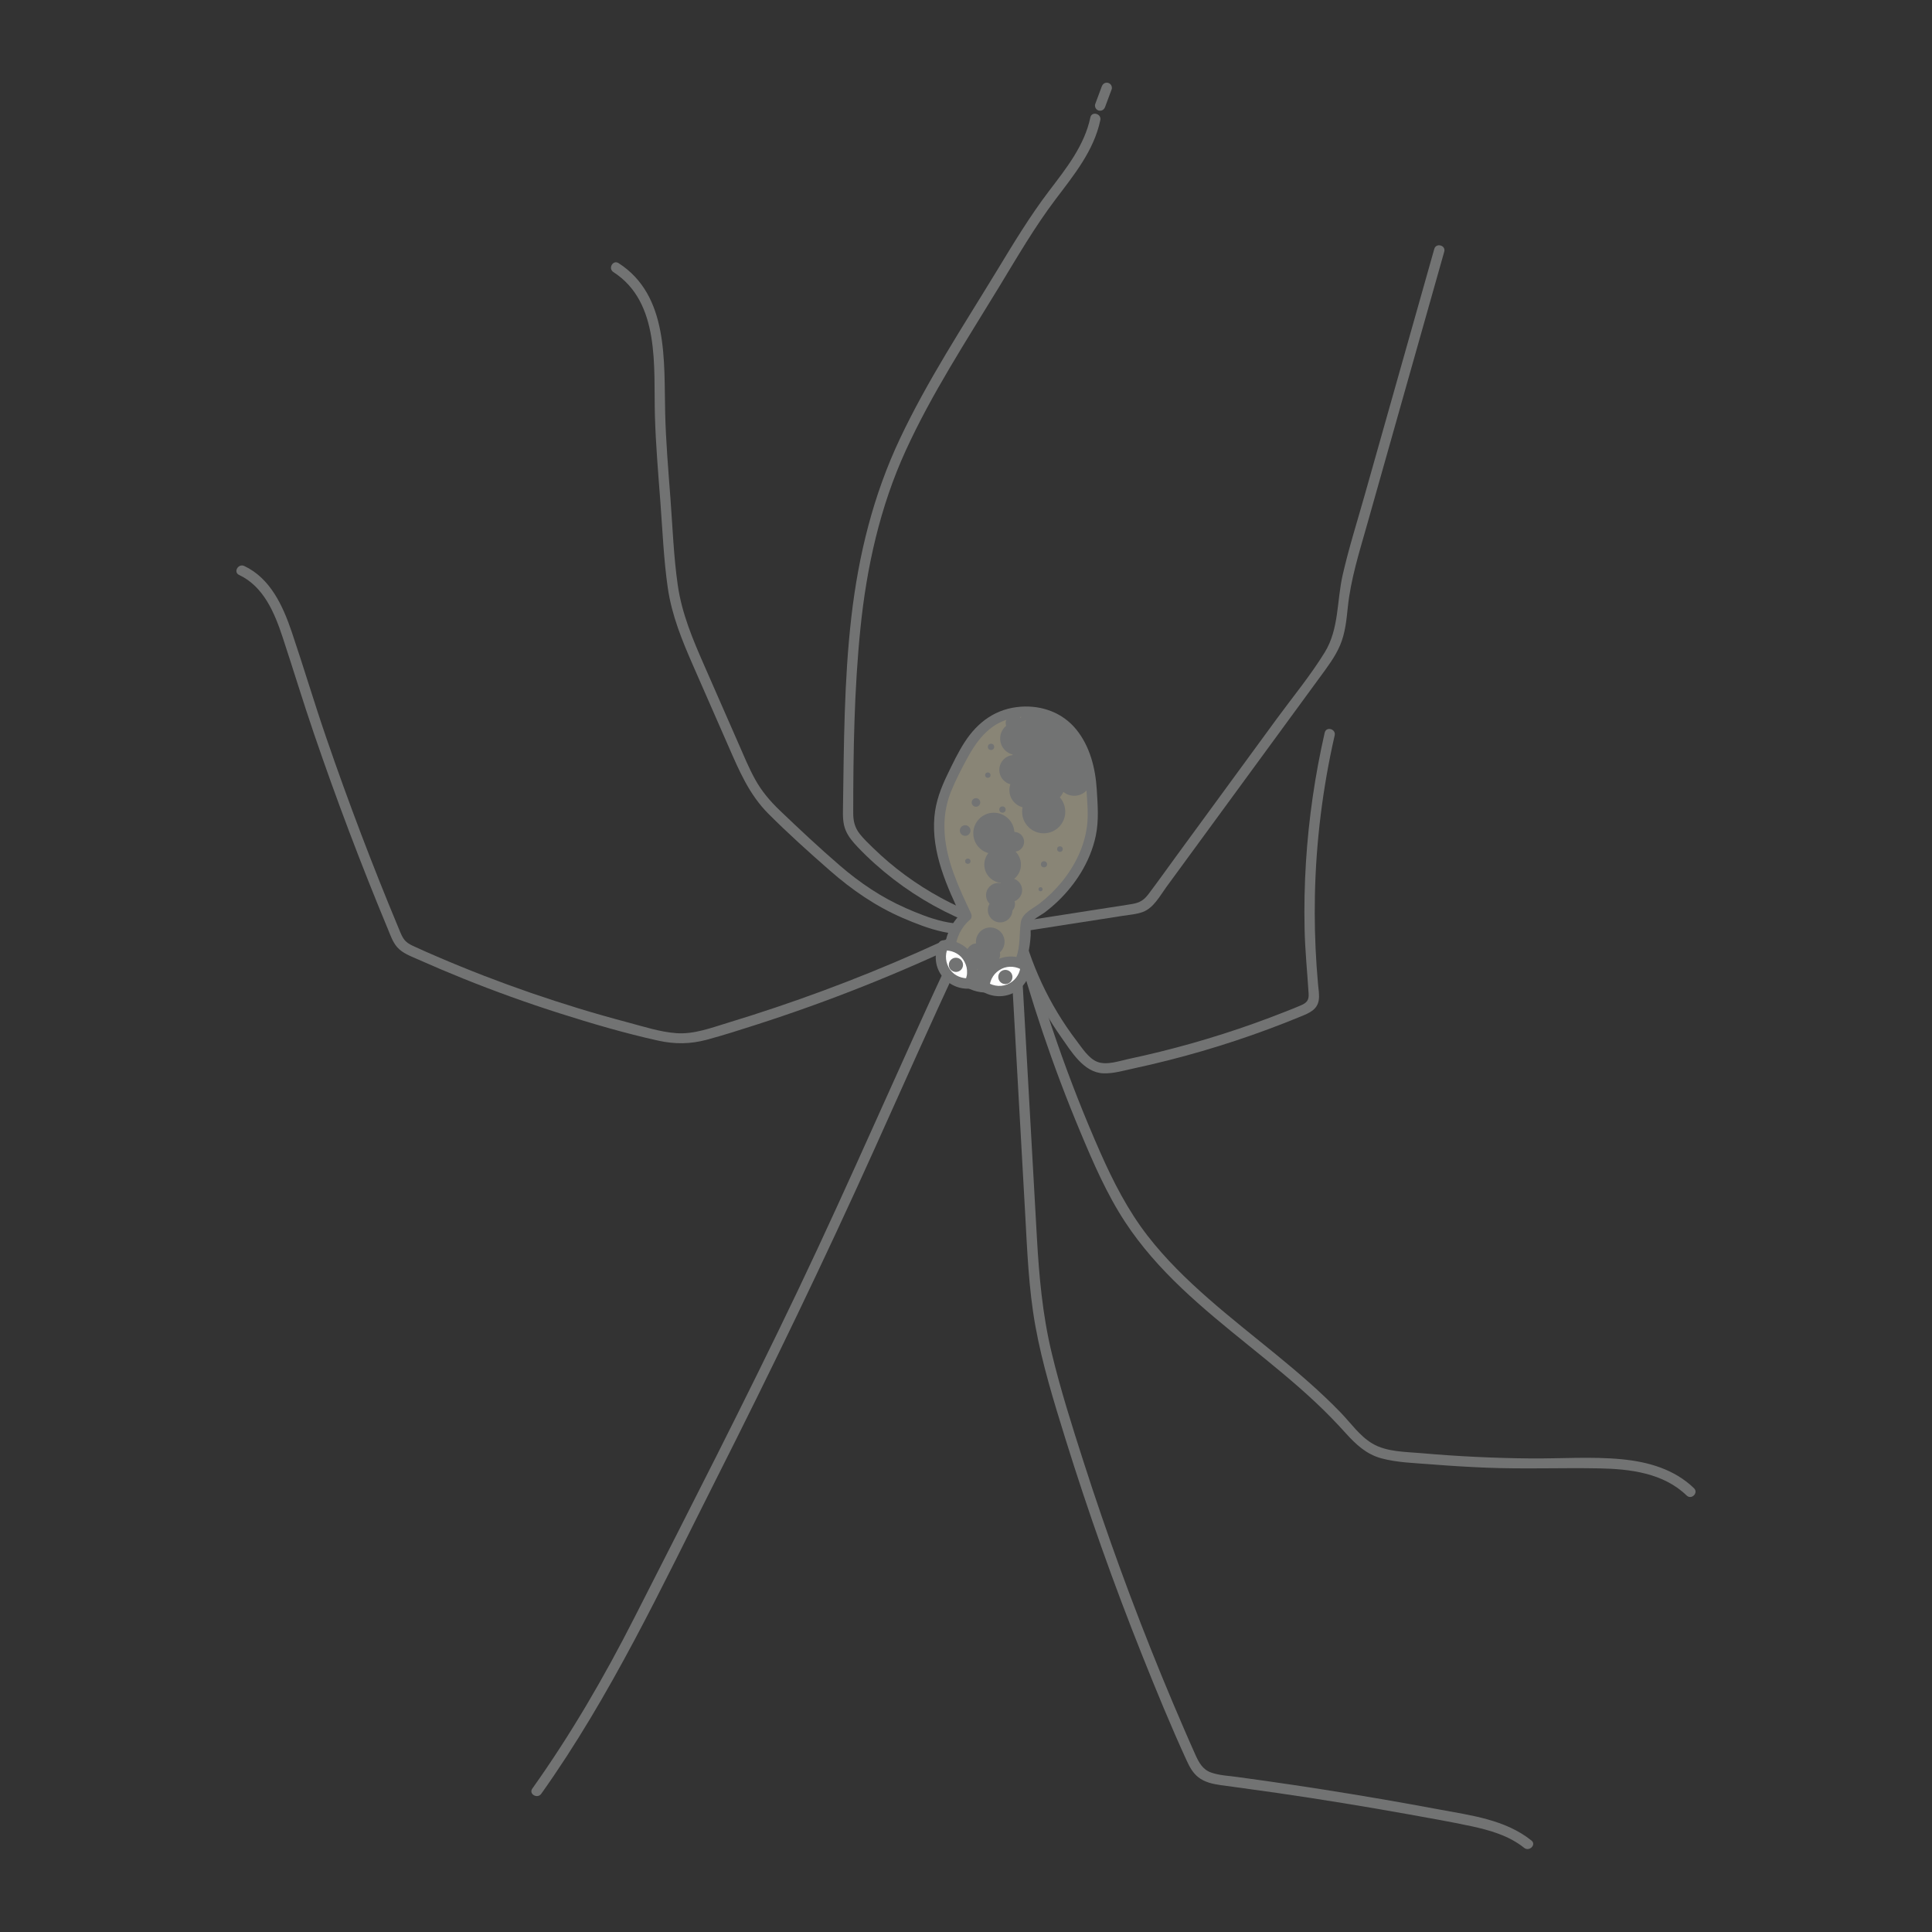 <svg viewBox="0 0 93.543 93.543" xmlns="http://www.w3.org/2000/svg" id="artwork"><rect x="0" y="0" width="93.543" height="93.543" fill="#333333" stroke="none"/><path style="fill:#727373;" d="M49.195,45.148c1.397-.218,2.794-.436,4.19-.653l.986-.154c.319-.05.66-.072.964-.186.526-.197.827-.783,1.142-1.213,1.653-2.259,3.306-4.518,4.96-6.777.821-1.121,1.641-2.242,2.461-3.363.363-.497.743-.99.986-1.56.248-.583.308-1.207.373-1.831.141-1.371.56-2.684.933-4.005.385-1.362.77-2.724,1.155-4.086.861-3.045,1.722-6.09,2.582-9.134.088-.31-.395-.443-.482-.133-.748,2.644-1.495,5.288-2.243,7.932-.374,1.322-.748,2.644-1.121,3.966-.365,1.293-.774,2.583-1.073,3.893-.285,1.25-.174,2.613-.864,3.736-.69,1.125-1.552,2.165-2.331,3.229-1.616,2.209-3.233,4.418-4.849,6.627-.453.619-.896,1.246-1.359,1.857-.219.289-.42.412-.777.475-.38.067-.762.119-1.143.179-1.541.24-3.081.48-4.622.721-.317.049-.182.531.133.482h0Z"></path><path style="fill:#727373;" d="M47.447,44.337c-1.294-.488-2.517-1.153-3.631-1.972-.548-.403-1.067-.846-1.554-1.32-.218-.213-.444-.427-.633-.667-.246-.311-.319-.63-.318-1.02.001-2.97.048-5.968.348-8.924.301-2.973.949-5.899,2.197-8.625,1.261-2.755,2.932-5.311,4.503-7.894.879-1.446,1.728-2.914,2.75-4.266.888-1.175,1.855-2.354,2.166-3.832.066-.314-.416-.448-.482-.133-.286,1.364-1.166,2.465-1.991,3.549-.945,1.242-1.745,2.572-2.554,3.904-1.617,2.659-3.345,5.286-4.676,8.105-1.289,2.729-2.005,5.63-2.35,8.621-.355,3.076-.362,6.181-.407,9.273-.005.368-.012.732.135,1.077.133.312.358.57.59.813.532.559,1.111,1.072,1.722,1.544,1.232.95,2.598,1.702,4.053,2.251.301.114.432-.369.133-.482h0Z"></path><path style="fill:#727373;" d="M53.506,5.178l.32-.859c.021-.058.005-.141-.025-.193-.03-.052-.09-.101-.149-.115-.142-.032-.259.043-.307.175l-.32.859c-.021.058-.005.141.025.193.03.052.09.101.149.115.142.032.259-.043.307-.175h0Z"></path><path style="fill:#727373;" d="M29.697,13.172c2.284,1.469,1.946,4.613,2.012,6.949.04,1.412.163,2.821.268,4.229.102,1.366.159,2.745.354,4.102.194,1.345.694,2.559,1.236,3.795.568,1.296,1.136,2.592,1.704,3.888.519,1.183,1.002,2.332,1.929,3.261.954.956,1.972,1.871,2.988,2.76,1.063.93,2.215,1.727,3.517,2.288,1.19.513,2.699,1.081,3.986.613.3-.109.171-.592-.133-.482-1.183.43-2.608-.127-3.7-.606-1.17-.513-2.222-1.223-3.187-2.055-.997-.859-1.964-1.765-2.914-2.674-.472-.452-.882-.935-1.198-1.509-.308-.559-.55-1.152-.806-1.736-.552-1.258-1.103-2.517-1.655-3.775-.558-1.272-1.086-2.515-1.284-3.901-.196-1.372-.247-2.771-.35-4.152-.104-1.388-.224-2.777-.258-4.169-.062-2.518.178-5.693-2.256-7.258-.272-.174-.522.258-.252.432h0Z"></path><path style="fill:#727373;" d="M46.658,45.09c-2.96,1.412-6.002,2.647-9.11,3.692-.768.258-1.54.505-2.315.741-.798.242-1.629.56-2.475.501-.799-.056-1.603-.322-2.374-.526-.797-.211-1.59-.436-2.379-.677-1.54-.47-3.062-.995-4.564-1.575-.767-.297-1.529-.607-2.284-.933-.359-.155-.718-.309-1.072-.474-.155-.072-.318-.144-.441-.266-.162-.161-.244-.392-.33-.599-1.273-3.049-2.446-6.139-3.52-9.264-.584-1.699-1.095-3.422-1.672-5.124-.425-1.253-1.032-2.587-2.295-3.182-.289-.136-.544.294-.252.432,1.189.56,1.719,1.835,2.108,3.013.512,1.548.984,3.108,1.511,4.651,1.093,3.203,2.291,6.37,3.591,9.495.122.294.228.613.439.857.254.295.633.431.979.585.737.328,1.48.643,2.228.945,1.529.616,3.082,1.176,4.653,1.676s3.164.968,4.774,1.325c.814.18,1.564.174,2.37-.043.8-.216,1.593-.469,2.382-.723,3.521-1.13,6.962-2.502,10.3-4.095.29-.139.037-.57-.252-.432h0Z"></path><path style="fill:#727373;" d="M46.066,46.218c-2.522,5.403-4.868,10.886-7.437,16.267-2.547,5.335-5.247,10.597-7.928,15.866-1.457,2.864-3.064,5.629-4.928,8.249-.187.263.246.513.432.252,3.376-4.745,5.843-10.032,8.46-15.214,2.669-5.284,5.243-10.608,7.675-16.006,1.377-3.058,2.739-6.123,4.158-9.163.135-.29-.296-.544-.432-.252h0Z"></path><path style="fill:#727373;" d="M48.977,47.002c.218,3.889.436,7.779.654,11.668.104,1.851.17,3.712.501,5.54.335,1.85.894,3.654,1.45,5.446,1.102,3.546,2.344,7.049,3.723,10.498.686,1.716,1.389,3.432,2.161,5.111.136.294.292.58.551.783.311.245.697.328,1.081.383.927.132,1.856.25,2.783.386,2.112.308,4.219.651,6.32,1.029,1.008.181,2.019.358,3.021.572.91.195,1.835.458,2.573,1.05.249.2.605-.152.354-.354-1.264-1.015-2.938-1.218-4.481-1.506-1.856-.347-3.717-.667-5.582-.96-.933-.146-1.866-.286-2.801-.419-.467-.066-.935-.131-1.403-.194-.409-.055-.846-.074-1.239-.211-.41-.142-.593-.481-.762-.855-.187-.414-.368-.832-.549-1.249-.373-.859-.737-1.722-1.092-2.589-1.393-3.399-2.653-6.853-3.776-10.351-.561-1.749-1.121-3.507-1.549-5.294-.44-1.839-.606-3.693-.712-5.577-.242-4.302-.482-8.605-.724-12.907-.018-.32-.518-.322-.5,0h0Z"></path><path style="fill:#727373;" d="M49.024,45.108c.866,3.296,1.957,6.53,3.273,9.674.632,1.511,1.287,3.03,2.19,4.402.768,1.169,1.706,2.217,2.718,3.18,2.066,1.966,4.424,3.593,6.503,5.545.508.477.992.975,1.458,1.492.488.541.996,1.013,1.717,1.208.775.209,1.62.227,2.416.291.883.071,1.768.125,2.653.161,1.829.075,3.654-.001,5.482.034,1.496.028,3.108.226,4.231,1.315.231.224.585-.129.354-.354-.946-.917-2.21-1.278-3.493-1.402-1.463-.141-2.945-.027-4.411-.04-1.772-.015-3.543-.1-5.308-.256-.771-.068-1.673-.057-2.359-.464-.612-.362-1.051-1-1.539-1.505-1.963-2.03-4.285-3.658-6.402-5.515-1.058-.928-2.073-1.918-2.938-3.033-.961-1.239-1.674-2.635-2.305-4.065-1.541-3.49-2.788-7.112-3.757-10.802-.082-.311-.564-.179-.482.133h0Z"></path><path style="fill:#727373;" d="M64.139,35.473c-.47,2.062-.776,4.161-.908,6.271-.067,1.074-.089,2.151-.066,3.227.022,1.053.131,2.095.196,3.145.02.317-.098.441-.372.56-.256.111-.517.213-.777.315-.494.195-.991.382-1.491.561-1.0.357-2.013.68-3.035.969-1.003.283-2.016.534-3.036.75-.455.097-1.062.318-1.518.142-.425-.164-.75-.685-1.014-1.031-1.315-1.726-2.241-3.724-2.731-5.836-.073-.313-.555-.181-.482.133.459,1.977,1.295,3.866,2.466,5.525.493.699,1.09,1.722,2.043,1.764.492.021,1.007-.137,1.484-.239.558-.12,1.113-.25,1.666-.39,2.193-.555,4.346-1.268,6.437-2.131.391-.161.779-.32.851-.786.038-.252-.012-.514-.035-.766-.027-.298-.051-.596-.071-.894-.077-1.133-.104-2.27-.081-3.405.053-2.609.377-5.207.957-7.751.071-.313-.41-.447-.482-.133h0Z"></path><path style="fill:#898576;" d="M52.853,38.227c-.121-2.131-1.222-4.012-3.599-3.744-1.744.197-2.411,1.603-3.106,3.022-.184.376-.367.755-.488,1.156-.286.947-.215,1.972.037,2.929s.676,1.857,1.099,2.751c-.669.544-.992,1.514-.692,2.323s1.255,1.342,2.079,1.088c.556-.171.981-.648,1.206-1.185s.274-1.131.273-1.713c-0-.091-.001-.185.033-.27.055-.137.189-.223.313-.304,1.609-1.049,2.848-2.798,2.905-4.718.013-.446-.035-.89-.061-1.336Z"></path><path style="fill:#727373;" d="M53.103,38.227c-.065-1.039-.332-2.101-1.004-2.921-.653-.797-1.647-1.159-2.663-1.09-1.197.081-2.096.732-2.733,1.722-.316.49-.568,1.02-.822,1.544-.323.665-.576,1.329-.64,2.072-.15,1.742.614,3.381,1.338,4.914l.039-.303c-.798.679-1.157,1.902-.626,2.853.494.885,1.649,1.318,2.57.848.496-.253.86-.724,1.068-1.231.115-.281.184-.573.226-.873.022-.156.037-.312.046-.469.009-.169-.023-.366.012-.529.055-.263.482-.441.684-.596.231-.177.452-.366.661-.569.411-.4.776-.853,1.075-1.343.335-.549.589-1.158.721-1.788.156-.747.094-1.484.048-2.239-.019-.32-.52-.322-.5,0,.036.59.103,1.182.027,1.771-.063.491-.209.976-.417,1.425-.426.917-1.095,1.715-1.893,2.332-.334.258-.834.451-.898.918-.078.571-.015,1.118-.215,1.676-.344.962-1.344,1.571-2.277.957-1.018-.67-.794-2.075.043-2.788.089-.076.084-.208.039-.303-.578-1.223-1.182-2.494-1.274-3.864-.048-.706.048-1.396.317-2.052.213-.519.475-1.028.74-1.522.465-.869,1.067-1.702,2.068-1.967.913-.242,1.949-.079,2.642.589.753.725,1.034,1.817,1.098,2.829.02.32.52.322.5,0Z"></path><path style="fill:#fff;" d="M48.374,46.69c-.43.213-.685.632-.716,1.078.373.247.861.299,1.291.087s.685-.632.716-1.078c-.373-.247-.861-.299-1.291-.087Z"></path><path style="fill:#727373;" d="M48.248,46.474c-.495.252-.796.747-.839,1.294-.007.089.053.171.124.216.487.314,1.121.337,1.624.043.452-.263.719-.737.759-1.251.007-.089-.053-.171-.124-.216-.469-.302-1.044-.325-1.544-.087-.122.058-.154.232-.09.342.073.125.22.148.342.09.342-.163.726-.115,1.039.087l-.124-.216c-.006.072-.02.149-.049.24-.025.082-.051.139-.102.224-.087.145-.209.266-.36.355-.357.209-.778.176-1.119-.043l.124.216c.006-.076.025-.171.058-.267.024-.072.064-.153.116-.234.099-.152.243-.273.418-.362.12-.061.155-.23.09-.342-.071-.122-.221-.151-.342-.09Z"></path><circle style="fill:#727373;" r=".344" cy="47.303" cx="48.677"></circle><path style="fill:#fff;" d="M46.848,46.327c-.272-.395-.724-.587-1.17-.553-.191.405-.172.895.1,1.29s.724.587,1.17.553c.191-.405.172-.895-.1-1.29Z"></path><path style="fill:#727373;" d="M47.064,46.201c-.317-.45-.832-.714-1.386-.677-.083.005-.178.042-.216.124-.234.51-.214,1.116.125,1.578.316.43.825.677,1.36.641.083-.005.178-.042.216-.124.23-.501.212-1.079-.1-1.543-.075-.112-.22-.161-.342-.09-.111.065-.165.229-.09.342.108.161.178.344.189.515.003.048.004.097.002.145-.001.024-.003.048-.005.072-.002.017-.002.019-0.0.005l-.005.029c-.018.092-.05.204-.081.271l.216-.124c-.363.024-.716-.106-.939-.408-.23-.31-.269-.724-.115-1.06l-.216.124c.375-.025.735.119.954.429.078.11.218.162.342.09.109-.064.168-.231.09-.342Z"></path><circle style="fill:#727373;" r=".344" cy="46.715" cx="46.284"></circle><circle style="fill:#727373;" r="1.589" cy="36.424" cx="50.611"></circle><circle style="fill:#727373;" r=".858" cy="38.257" cx="49.73"></circle><circle style="fill:#727373;" r=".479" cy="40.759" cx="49.105"></circle><circle style="fill:#727373;" r=".153" cy="39.197" cx="48.538"></circle><circle style="fill:#727373;" r=".131" cy="37.53" cx="47.829"></circle><circle style="fill:#727373;" r=".153" cy="36.162" cx="47.983"></circle><circle style="fill:#727373;" r=".208" cy="38.853" cx="47.254"></circle><circle style="fill:#727373;" r=".887" cy="41.863" cx="48.545"></circle><circle style="fill:#727373;" r=".596" cy="44.064" cx="48.425"></circle><circle style="fill:#727373;" r=".692" cy="45.598" cx="47.946"></circle><circle style="fill:#727373;" r=".522" cy="46.194" cx="47.307"></circle><circle style="fill:#727373;" r=".292" cy="46.486" cx="47.366"></circle><circle style="fill:#727373;" r=".448" cy="46.218" cx="47.977"></circle><circle style="fill:#727373;" r=".362" cy="46.733" cx="47.616"></circle><circle style="fill:#727373;" r=".377" cy="47.337" cx="47.366"></circle><circle style="fill:#727373;" r=".258" cy="40.213" cx="46.731"></circle><circle style="fill:#727373;" r=".129" cy="41.698" cx="46.86"></circle><circle style="fill:#727373;" r=".592" cy="43.342" cx="48.335"></circle><circle style="fill:#727373;" r=".996" cy="40.346" cx="48.12"></circle><circle style="fill:#727373;" r="1.045" cy="39.302" cx="50.533"></circle><circle style="fill:#727373;" r="1.037" cy="37.915" cx="50.541"></circle><circle style="fill:#727373;" r=".797" cy="35.758" cx="49.222"></circle><circle style="fill:#727373;" r=".456" cy="34.966" cx="49.825"></circle><circle style="fill:#727373;" r=".406" cy="35.005" cx="49.098"></circle><circle style="fill:#727373;" r=".72" cy="37.276" cx="49.105"></circle><circle style="fill:#727373;" r=".826" cy="37.704" cx="52.011"></circle><circle style="fill:#727373;" r=".519" cy="36.681" cx="52.191"></circle><circle style="fill:#727373;" r=".393" cy="34.903" cx="50.218"></circle><circle style="fill:#727373;" r=".149" cy="41.847" cx="50.548"></circle><circle style="fill:#727373;" r=".136" cy="41.111" cx="51.32"></circle><circle style="fill:#727373;" r=".099" cy="43.053" cx="50.381"></circle><circle style="fill:#727373;" r=".578" cy="43.098" cx="48.911"></circle><circle style="fill:#727373;" r=".436" cy="43.778" cx="48.709"></circle></svg>